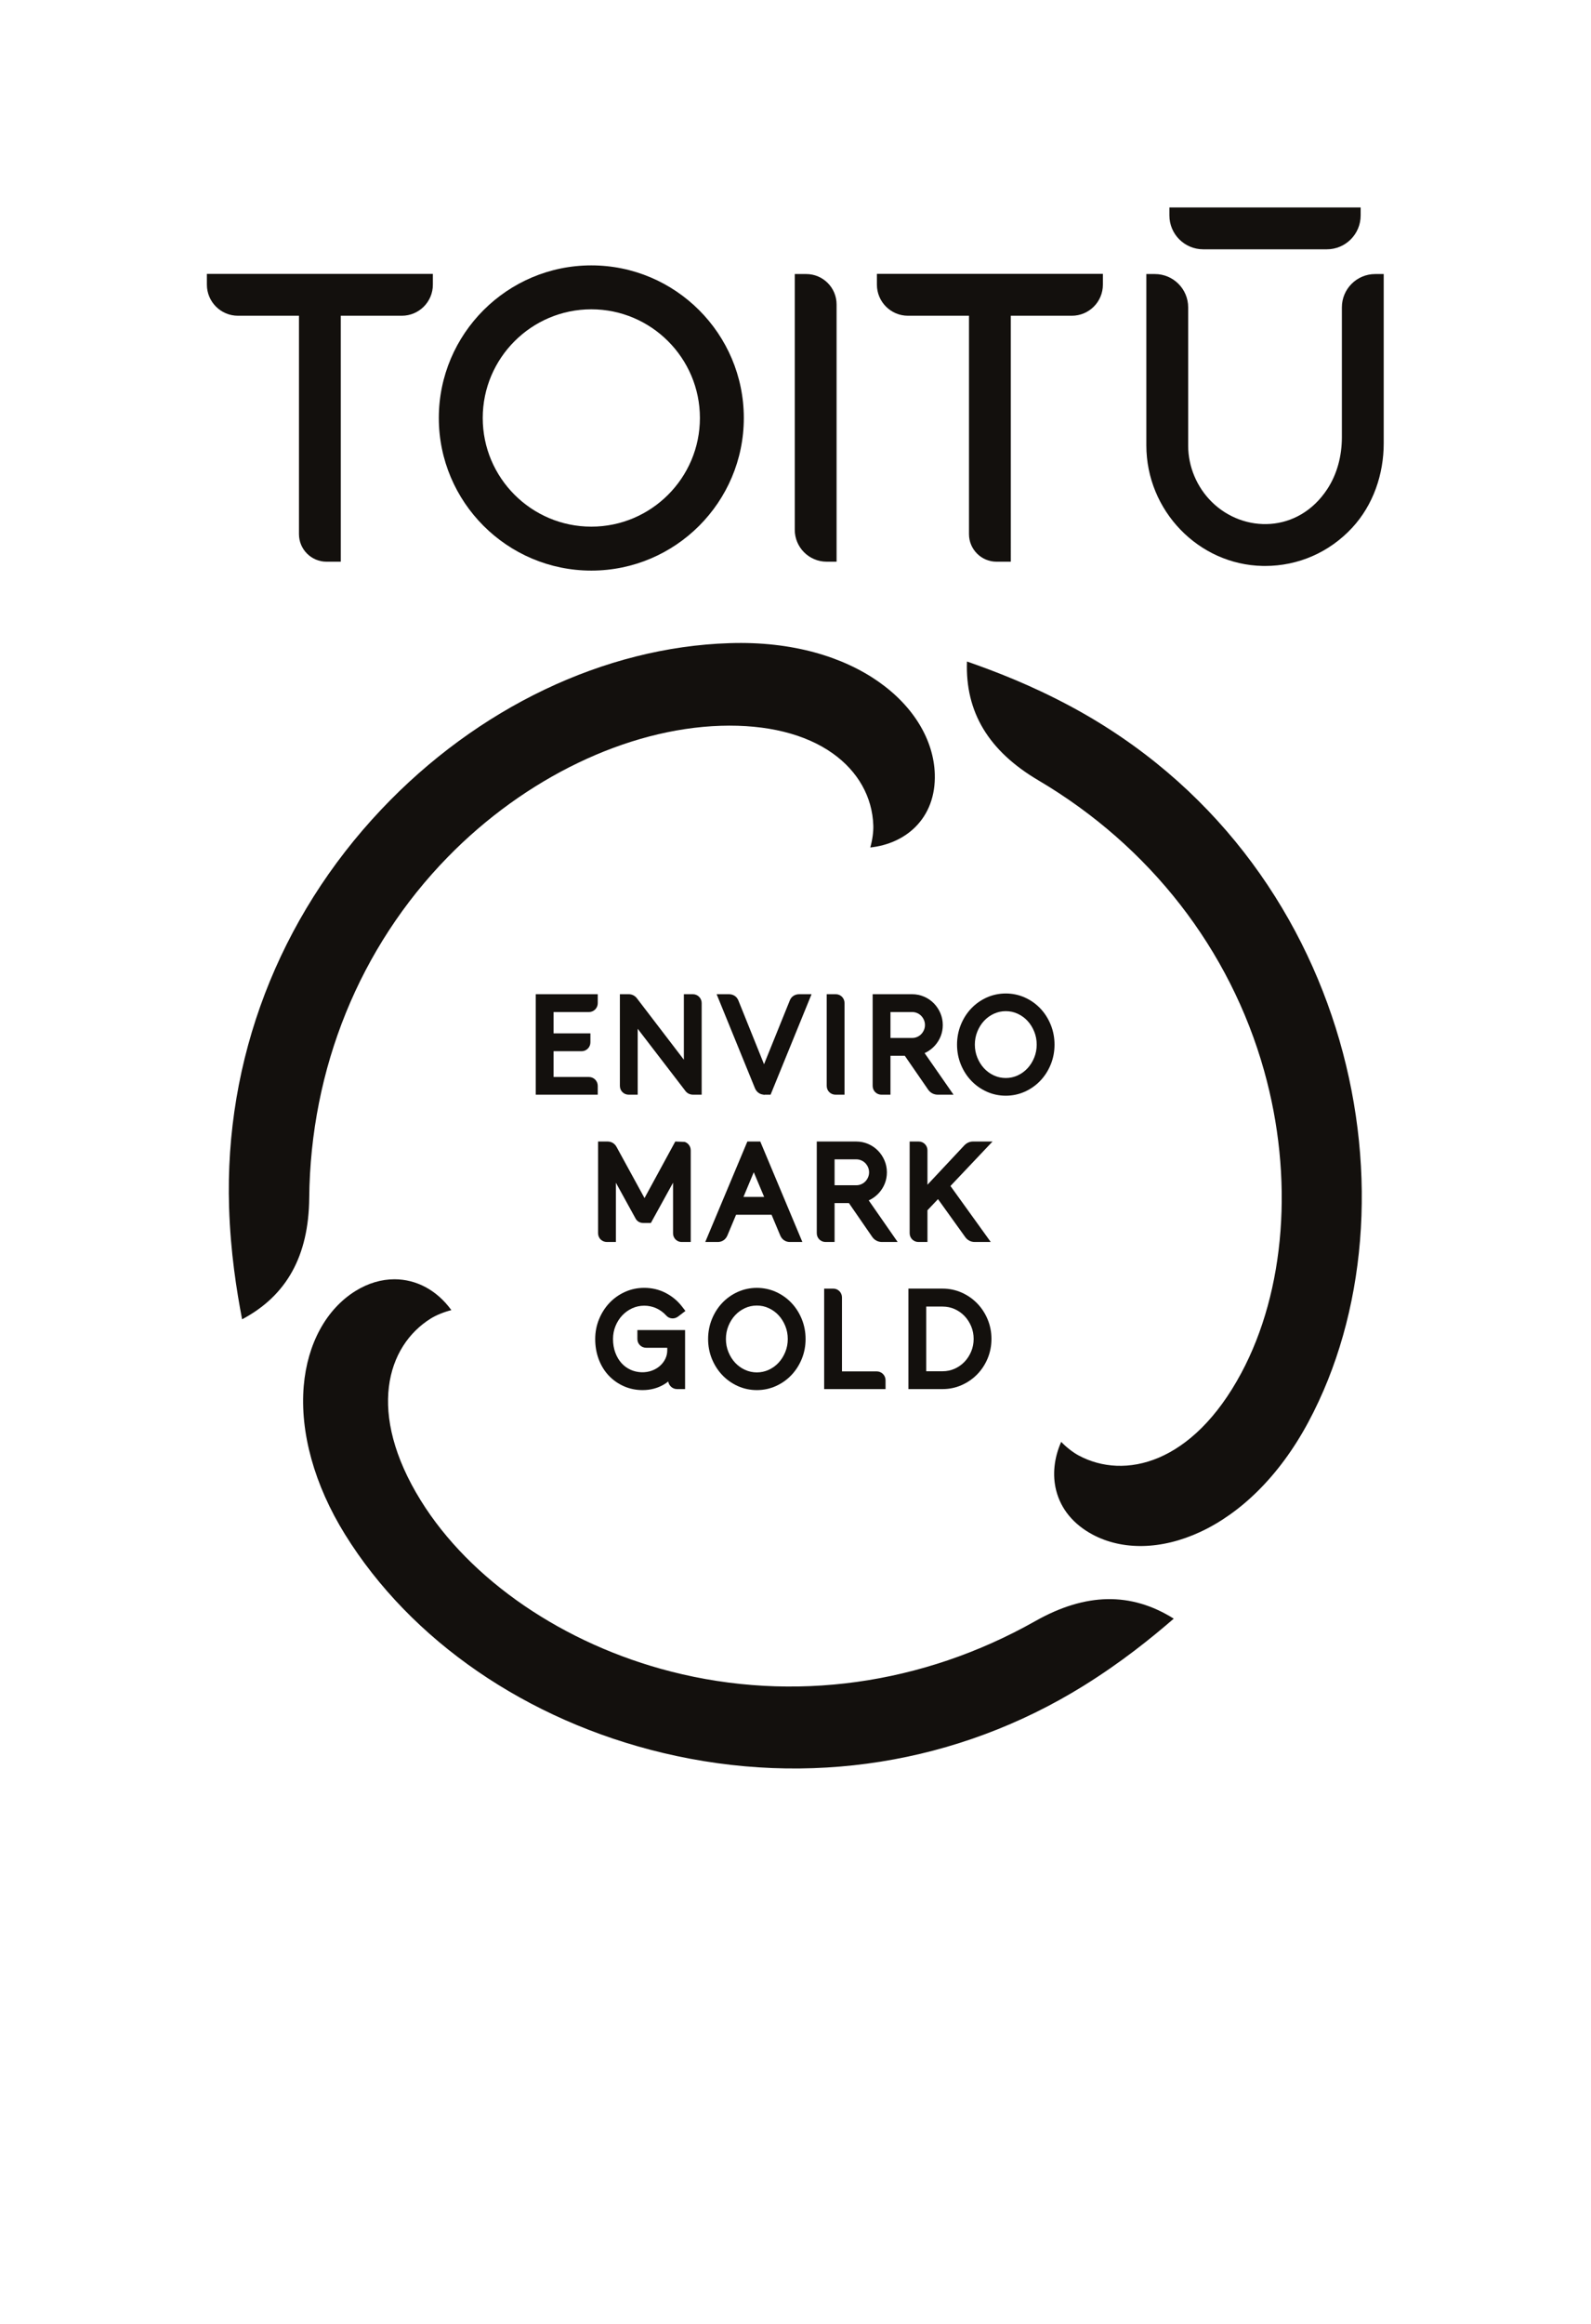 <svg xmlns="http://www.w3.org/2000/svg" viewBox="0 0 456.8 666.667" height="666.667" width="456.8" id="svg2" version="1.1">
  <defs id="defs6">
    <clipPath id="clipPath16" clipPathUnits="userSpaceOnUse">
      <path id="path14" d="M 0,500 H 342.6 V 0 H 0 Z"></path>
    </clipPath>
  </defs>
  
  <g transform="matrix(1.333,0,0,-1.333,0,666.667)" id="g8">
    <g id="g10">
      <g clip-path="url(#clipPath16)" id="g12">
        <g transform="translate(178.062,379.234)" id="g18">
          <path id="path20" style="fill:#13100d;fill-opacity:1;fill-rule:nonzero;stroke:none" d="m 0,0 h 2.129 v 55.371 c 0,3.611 -2.927,6.539 -6.537,6.539 h -2.47 V 6.877 C -6.878,3.079 -3.799,0 0,0"></path>
        </g>
        <g transform="translate(127.366,433.553)" id="g22">
          <path id="path24" style="fill:#13100d;fill-opacity:1;fill-rule:nonzero;stroke:none" d="m 0,0 c 12.895,0 23.387,-10.495 23.387,-23.39 0,-12.897 -10.492,-23.388 -23.387,-23.388 -12.897,0 -23.39,10.491 -23.39,23.388 C -23.39,-10.495 -12.897,0 0,0 m 0,-56.235 c 18.112,0 32.845,14.731 32.845,32.845 0,18.111 -14.733,32.845 -32.845,32.845 -18.113,0 -32.848,-14.734 -32.848,-32.845 0,-18.114 14.735,-32.845 32.848,-32.845"></path>
        </g>
        <g transform="translate(64.395,385.171)" id="g26">
          <path id="path28" style="fill:#13100d;fill-opacity:1;fill-rule:nonzero;stroke:none" d="M 0,0 C 0,-3.281 2.66,-5.939 5.938,-5.939 H 9.009 L 9.006,46.998 h 13.146 c 3.696,0 6.69,2.996 6.69,6.691 v 2.318 h -48.675 v -2.318 c 0,-3.695 2.995,-6.691 6.69,-6.691 H 0 Z"></path>
        </g>
        <g transform="translate(195.567,432.169)" id="g30">
          <path id="path32" style="fill:#13100d;fill-opacity:1;fill-rule:nonzero;stroke:none" d="m 0,0 h 13.143 v -46.998 c 0,-3.281 2.66,-5.939 5.938,-5.939 h 3.071 L 22.149,0 h 13.146 c 3.696,0 6.69,2.997 6.69,6.691 V 9.01 H -6.69 V 6.691 C -6.69,2.997 -3.695,0 0,0"></path>
        </g>
        <g transform="translate(271.981,378.321)" id="g34">
          <path id="path36" style="fill:#13100d;fill-opacity:1;fill-rule:nonzero;stroke:none" d="m 0,0 c 0.168,-0.003 0.335,-0.005 0.5,-0.005 7.137,0 13.835,2.913 18.75,8.209 4.547,4.903 6.807,11.508 6.807,18.195 v 36.423 h -1.839 c -3.96,0 -7.172,-3.211 -7.172,-7.171 V 27.697 c 0,-3.943 -0.986,-7.877 -3.151,-11.172 -6.264,-9.532 -18.02,-9.484 -24.846,-2.773 -3.246,3.192 -5.109,7.617 -5.109,12.137 v 29.762 c 0,3.96 -3.212,7.171 -7.171,7.171 h -1.838 V 25.946 C -25.069,11.9 -13.822,0.26 0,0"></path>
        </g>
        <g transform="translate(259.16,446.469)" id="g38">
          <path id="path40" style="fill:#13100d;fill-opacity:1;fill-rule:nonzero;stroke:none" d="m 0,0 h 26.629 c 4.021,0 7.283,3.262 7.283,7.284 V 9.01 H -7.283 V 7.284 C -7.283,3.262 -4.022,0 0,0"></path>
        </g>
        <g transform="translate(96.418,315.639)" id="g42">
          <path id="path44" style="fill:#13100d;fill-opacity:1;fill-rule:nonzero;stroke:none" d="m 0,0 c 16.674,17.072 38.669,27.643 58.835,28.279 9.876,0.309 18.225,-1.751 24.134,-5.962 5.427,-3.865 8.522,-9.375 8.715,-15.511 0.045,-1.407 -0.211,-3.179 -0.654,-4.719 3.78,0.404 7.151,1.907 9.608,4.308 2.952,2.886 4.435,6.865 4.289,11.508 C 104.47,32.414 87.838,46.952 60.717,46.063 33.759,45.215 6.42,32.169 -14.289,10.27 c -22.144,-23.415 -33.788,-53.822 -32.787,-85.618 0.305,-9.713 1.614,-17.89 2.803,-24.113 9.606,5.09 14.338,13.638 14.458,26.091 C -29.547,-45.467 -18.958,-19.41 0,0"></path>
        </g>
        <g transform="translate(222.99,151.224)" id="g46">
          <path id="path48" style="fill:#13100d;fill-opacity:1;fill-rule:nonzero;stroke:none" d="m 0,0 c -24.298,-13.721 -52.157,-17.578 -78.447,-10.863 -23.122,5.905 -43.274,19.666 -53.906,36.812 -11.708,18.879 -7.347,33.285 2.169,39.186 1.198,0.742 2.862,1.406 4.416,1.792 -3.153,4.341 -7.586,6.641 -12.256,6.641 -2.787,0 -5.658,-0.819 -8.391,-2.515 -6.309,-3.911 -10.373,-11.361 -11.151,-20.438 -0.856,-9.986 2.294,-21.324 8.868,-31.927 14.214,-22.923 39.181,-40.077 68.501,-47.062 31.35,-7.471 63.504,-2.351 90.541,14.414 8.258,5.122 14.686,10.344 19.48,14.485 C 20.614,6.3 10.846,6.123 0,0"></path>
        </g>
        <g transform="translate(230.561,348.121)" id="g50">
          <path id="path52" style="fill:#13100d;fill-opacity:1;fill-rule:nonzero;stroke:none" d="m 0,0 c -8.564,4.591 -16.301,7.547 -22.283,9.628 -0.397,-10.863 4.64,-19.237 15.366,-25.567 24.031,-14.182 41.301,-36.38 48.632,-62.504 6.447,-22.977 4.605,-47.311 -4.928,-65.092 -10.496,-19.575 -25.152,-23.002 -35.019,-17.713 -1.241,0.665 -2.648,1.773 -3.76,2.925 -1.54,-3.474 -1.924,-7.145 -1.073,-10.474 1.023,-3.998 3.727,-7.273 7.821,-9.467 12.797,-6.858 33.685,0.318 46.492,24.206 C 76.181,-107.554 61.266,-32.848 0,0"></path>
        </g>
        <g transform="translate(134.031,217.021)" id="g54">
          <path id="path56" style="fill:#13100d;fill-opacity:1;fill-rule:nonzero;stroke:none" d="m 0,0 c 0.603,0.642 1.326,1.158 2.147,1.534 1.609,0.737 3.549,0.732 5.16,0.011 0.812,-0.365 1.541,-0.899 2.142,-1.557 0.327,-0.383 0.783,-0.609 1.291,-0.639 0.456,-0.029 0.899,0.112 1.288,0.404 L 13.604,0.954 12.831,1.95 C 11.904,3.144 10.733,4.113 9.35,4.83 7.948,5.558 6.392,5.926 4.723,5.926 3.26,5.926 1.866,5.632 0.58,5.051 -0.692,4.477 -1.815,3.681 -2.759,2.686 -3.697,1.695 -4.451,0.521 -4.999,-0.809 -5.55,-2.146 -5.83,-3.587 -5.83,-5.091 c 0,-1.564 0.257,-3.035 0.763,-4.37 0.511,-1.35 1.236,-2.527 2.157,-3.501 0.922,-0.974 2.017,-1.743 3.254,-2.288 1.246,-0.551 2.6,-0.83 4.024,-0.83 1.693,0 3.233,0.402 4.579,1.196 0.337,0.199 0.656,0.417 0.955,0.653 0.066,-0.431 0.272,-0.816 0.595,-1.115 0.359,-0.338 0.806,-0.516 1.292,-0.516 H 13.53 V -3.159 H 3.255 v -1.932 c 0,-0.528 0.21,-1.013 0.589,-1.365 0.36,-0.335 0.815,-0.512 1.316,-0.512 h 4.533 v -0.496 c 0,-0.674 -0.13,-1.274 -0.397,-1.838 -0.278,-0.585 -0.648,-1.082 -1.131,-1.52 -0.483,-0.44 -1.059,-0.79 -1.711,-1.041 -1.458,-0.565 -3.225,-0.483 -4.618,0.138 -0.783,0.35 -1.436,0.821 -1.996,1.442 -0.563,0.625 -1.013,1.385 -1.339,2.259 -0.328,0.882 -0.494,1.87 -0.494,2.933 0,0.995 0.18,1.937 0.534,2.799 C -1.101,-1.419 -0.61,-0.647 0,0"></path>
        </g>
        <g transform="translate(160.458,205.303)" id="g58">
          <path id="path60" style="fill:#13100d;fill-opacity:1;fill-rule:nonzero;stroke:none" d="m 0,0 c -0.81,0.374 -1.522,0.889 -2.118,1.53 -0.603,0.649 -1.09,1.426 -1.45,2.309 -0.355,0.871 -0.535,1.809 -0.535,2.788 0,0.996 0.18,1.944 0.535,2.815 0.36,0.883 0.847,1.661 1.45,2.309 0.594,0.64 1.307,1.155 2.118,1.53 0.793,0.367 1.655,0.553 2.559,0.553 0.916,0 1.753,-0.181 2.557,-0.553 0.812,-0.376 1.525,-0.89 2.119,-1.53 0.602,-0.648 1.09,-1.425 1.45,-2.309 C 9.04,8.571 9.22,7.623 9.22,6.627 9.22,5.648 9.04,4.71 8.685,3.839 8.325,2.955 7.837,2.179 7.235,1.53 6.64,0.889 5.927,0.374 5.117,0 3.519,-0.739 1.599,-0.739 0,0 M 10.013,14.403 C 9.068,15.398 7.945,16.194 6.674,16.77 4.101,17.93 1.014,17.931 -1.557,16.769 -2.829,16.194 -3.952,15.398 -4.896,14.403 -5.836,13.411 -6.586,12.232 -7.125,10.901 -7.666,9.565 -7.94,8.127 -7.94,6.627 c 0,-1.501 0.274,-2.936 0.815,-4.264 0.539,-1.32 1.289,-2.493 2.229,-3.484 0.944,-0.997 2.068,-1.793 3.339,-2.367 1.286,-0.58 2.67,-0.874 4.116,-0.874 1.444,0 2.829,0.294 4.115,0.874 1.271,0.574 2.394,1.37 3.339,2.367 0.941,0.992 1.69,2.164 2.229,3.484 0.54,1.329 0.815,2.763 0.815,4.264 0,1.5 -0.274,2.937 -0.814,4.275 -0.54,1.331 -1.29,2.509 -2.23,3.501"></path>
        </g>
        <g transform="translate(188.833,204.969)" id="g62">
          <path id="path64" style="fill:#13100d;fill-opacity:1;fill-rule:nonzero;stroke:none" d="m 0,0 h -7.48 v 15.909 c 0,0.501 -0.177,0.955 -0.514,1.318 -0.354,0.378 -0.839,0.587 -1.363,0.587 h -1.96 V -3.811 H 1.905 v 1.906 c 0,0.509 -0.198,0.988 -0.559,1.349 C 0.986,-0.197 0.508,0 0,0"></path>
        </g>
        <g transform="translate(203.026,204.997)" id="g66">
          <path id="path68" style="fill:#13100d;fill-opacity:1;fill-rule:nonzero;stroke:none" d="M 0,0 H -3.524 V 13.922 H 0 c 0.911,0 1.778,-0.18 2.576,-0.533 0.811,-0.361 1.528,-0.86 2.13,-1.485 C 5.312,11.273 5.801,10.521 6.158,9.67 6.51,8.828 6.688,7.916 6.688,6.961 6.688,6.006 6.51,5.094 6.158,4.252 5.801,3.399 5.313,2.647 4.706,2.018 4.103,1.392 3.386,0.892 2.576,0.533 1.778,0.18 0.911,0 0,0 M 7.459,14.597 C 6.507,15.579 5.38,16.363 4.107,16.929 2.823,17.498 1.441,17.787 0,17.787 H -7.361 V -3.838 H 0 c 1.442,0 2.824,0.288 4.108,0.858 1.267,0.561 2.393,1.34 3.346,2.314 0.954,0.974 1.712,2.131 2.253,3.437 0.543,1.312 0.818,2.721 0.818,4.19 0,1.468 -0.275,2.877 -0.818,4.188 -0.54,1.305 -1.296,2.465 -2.248,3.448"></path>
        </g>
        <g transform="translate(160.136,242.518)" id="g70">
          <path id="path72" style="fill:#13100d;fill-opacity:1;fill-rule:nonzero;stroke:none" d="M 0,0 2.219,5.312 4.453,0 Z m -4.318,-9.349 c 0.356,0.232 0.632,0.561 0.839,1.014 l 1.888,4.499 h 7.64 l 1.903,-4.532 c 0.19,-0.419 0.467,-0.749 0.824,-0.981 0.358,-0.234 0.767,-0.352 1.214,-0.352 h 2.698 L 3.619,11.922 H 0.838 L -8.231,-9.701 h 2.698 c 0.447,0 0.855,0.118 1.215,0.352"></path>
        </g>
        <g transform="translate(179.761,250.604)" id="g74">
          <path id="path76" style="fill:#13100d;fill-opacity:1;fill-rule:nonzero;stroke:none" d="M 0,0 H 4.67 C 5.047,0 5.396,-0.07 5.735,-0.215 6.076,-0.359 6.363,-0.555 6.612,-0.81 6.87,-1.074 7.067,-1.373 7.216,-1.72 7.36,-2.061 7.43,-2.41 7.43,-2.788 7.43,-3.166 7.36,-3.516 7.217,-3.853 7.067,-4.203 6.87,-4.502 6.613,-4.766 6.363,-5.021 6.076,-5.217 5.736,-5.361 5.396,-5.506 5.047,-5.576 4.67,-5.576 H 0 Z m 7.758,-8.636 c 0.7,0.376 1.32,0.867 1.843,1.457 0.522,0.588 0.934,1.259 1.225,1.996 0.293,0.746 0.441,1.551 0.441,2.395 0,0.895 -0.177,1.759 -0.525,2.568 C 10.398,0.576 9.927,1.283 9.34,1.879 8.749,2.482 8.042,2.964 7.236,3.313 6.428,3.66 5.564,3.836 4.67,3.836 h -8.507 v -19.719 c 0,-0.547 0.211,-1.042 0.59,-1.392 0.36,-0.335 0.814,-0.512 1.315,-0.512 H 0 v 8.375 h 3.086 l 5.034,-7.297 c 0.487,-0.695 1.228,-1.078 2.088,-1.078 h 3.375 l -6.229,8.952 c 0.137,0.062 0.271,0.128 0.404,0.199"></path>
        </g>
        <g transform="translate(199.767,232.817)" id="g78">
          <path id="path80" style="fill:#13100d;fill-opacity:1;fill-rule:nonzero;stroke:none" d="M 0,0 V 6.834 L 2.271,9.224 8.12,1.078 C 8.607,0.383 9.339,0 10.181,0 h 3.449 l -8.678,12.054 9.062,9.569 H 9.799 c -0.676,0 -1.301,-0.267 -1.84,-0.804 L 0,12.324 v 7.395 c 0,0.498 -0.176,0.951 -0.514,1.317 -0.354,0.379 -0.838,0.587 -1.363,0.587 h -1.96 V 1.904 c 0,-0.547 0.211,-1.042 0.59,-1.392 C -2.887,0.177 -2.433,0 -1.932,0 Z"></path>
        </g>
        <g transform="translate(148.779,232.817)" id="g82">
          <path id="path84" style="fill:#13100d;fill-opacity:1;fill-rule:nonzero;stroke:none" d="m 0,0 v 19.719 c 0,0.494 -0.172,0.946 -0.502,1.308 -0.224,0.244 -0.501,0.419 -0.808,0.515 l -2.02,0.082 -6.626,-12.172 -6.011,10.987 c -0.398,0.753 -1.109,1.185 -1.951,1.185 H -19.96 V 1.905 c 0,-0.547 0.21,-1.043 0.588,-1.391 C -19.012,0.178 -18.557,0 -18.055,0 h 1.932 v 12.754 l 4.207,-7.645 c 0.324,-0.646 0.94,-1.017 1.69,-1.017 h 1.639 l 4.777,8.669 V 1.905 C -3.81,1.235 -3.521,0.8 -3.279,0.553 -3.032,0.3 -2.596,0 -1.918,0 Z"></path>
        </g>
        <g transform="translate(128.751,266.424)" id="g86">
          <path id="path88" style="fill:#13100d;fill-opacity:1;fill-rule:nonzero;stroke:none" d="m 0,0 c 0,0.51 -0.198,0.988 -0.559,1.35 -0.359,0.358 -0.837,0.555 -1.346,0.555 h -7.616 v 5.547 h 6.034 c 0.514,0 0.979,0.192 1.348,0.558 0.359,0.359 0.557,0.838 0.557,1.347 v 1.933 h -7.939 v 4.592 h 7.616 c 0.509,0 0.987,0.197 1.348,0.557 C -0.198,16.799 0,17.277 0,17.787 V 19.72 H -13.358 V -1.905 l 13.358,0 z"></path>
        </g>
        <g transform="translate(135.423,264.519)" id="g90">
          <path id="path92" style="fill:#13100d;fill-opacity:1;fill-rule:nonzero;stroke:none" d="M 0,0 H 1.932 V 14.186 L 12.129,0.909 C 12.523,0.322 13.148,0 13.897,0 h 1.812 v 19.72 c 0,0.506 -0.193,0.981 -0.546,1.341 -0.359,0.364 -0.836,0.564 -1.346,0.564 H 11.872 V 7.532 L 1.746,20.766 C 1.31,21.319 0.689,21.625 0,21.625 H -1.905 V 1.905 c 0,-0.547 0.211,-1.042 0.586,-1.388 C -0.959,0.179 -0.503,0 0,0"></path>
        </g>
        <g transform="translate(172.147,286.144)" id="g94">
          <path id="path96" style="fill:#13100d;fill-opacity:1;fill-rule:nonzero;stroke:none" d="m 0,0 c -0.984,0 -1.762,-0.549 -2.059,-1.409 l -5.523,-13.66 -5.478,13.603 C -13.381,-0.548 -14.159,0 -15.141,0 h -2.651 l 8.279,-20.291 c 0.361,-0.796 1.038,-1.273 1.874,-1.328 l 0.053,-0.132 0.051,0.127 c 0.02,-0.001 0.04,-0.001 0.06,-0.001 h 1.304 L 2.651,0 Z"></path>
        </g>
        <g transform="translate(179.971,264.519)" id="g98">
          <path id="path100" style="fill:#13100d;fill-opacity:1;fill-rule:nonzero;stroke:none" d="m 0,0 h 1.932 v 19.72 c 0,0.501 -0.177,0.955 -0.514,1.317 -0.354,0.379 -0.838,0.588 -1.363,0.588 h -1.96 V 1.905 c 0,-0.547 0.211,-1.042 0.586,-1.388 C -0.959,0.179 -0.503,0 0,0"></path>
        </g>
        <g transform="translate(191.799,282.306)" id="g102">
          <path id="path104" style="fill:#13100d;fill-opacity:1;fill-rule:nonzero;stroke:none" d="M 0,0 H 4.67 C 5.049,0 5.398,-0.07 5.733,-0.212 6.075,-0.357 6.363,-0.554 6.612,-0.808 6.869,-1.071 7.067,-1.371 7.216,-1.722 7.36,-2.06 7.43,-2.408 7.43,-2.787 7.43,-3.166 7.36,-3.515 7.217,-3.852 7.067,-4.203 6.869,-4.502 6.613,-4.765 6.361,-5.021 6.075,-5.217 5.734,-5.361 5.398,-5.505 5.051,-5.574 4.67,-5.574 H 0 Z m 7.76,-8.634 c 0.699,0.377 1.319,0.867 1.842,1.457 0.523,0.59 0.934,1.261 1.224,1.995 0.293,0.745 0.441,1.551 0.441,2.395 0,0.893 -0.176,1.758 -0.525,2.567 C 10.4,0.574 9.929,1.28 9.34,1.88 8.746,2.486 8.038,2.969 7.238,3.312 6.428,3.661 5.564,3.838 4.67,3.838 h -8.507 v -19.72 c 0,-0.547 0.211,-1.042 0.586,-1.389 0.36,-0.337 0.816,-0.516 1.319,-0.516 H 0 v 8.375 h 3.086 l 5.033,-7.295 c 0.486,-0.696 1.229,-1.08 2.089,-1.08 h 3.375 l -6.229,8.952 c 0.137,0.062 0.273,0.129 0.406,0.201"></path>
        </g>
        <g transform="translate(216.635,282.497)" id="g106">
          <path id="path108" style="fill:#13100d;fill-opacity:1;fill-rule:nonzero;stroke:none" d="m 0,0 c 0.917,0 1.753,-0.181 2.557,-0.553 0.813,-0.376 1.526,-0.89 2.119,-1.53 0.602,-0.648 1.09,-1.425 1.45,-2.309 0.355,-0.871 0.535,-1.819 0.535,-2.815 0,-0.979 -0.18,-1.917 -0.535,-2.788 -0.36,-0.884 -0.848,-1.66 -1.45,-2.309 -0.595,-0.641 -1.307,-1.156 -2.118,-1.53 -1.598,-0.739 -3.518,-0.74 -5.117,0 -0.809,0.374 -1.522,0.889 -2.118,1.53 -0.602,0.649 -1.09,1.426 -1.449,2.309 -0.355,0.871 -0.536,1.809 -0.536,2.788 0,0.996 0.181,1.944 0.536,2.815 0.359,0.883 0.847,1.661 1.449,2.309 0.594,0.64 1.308,1.155 2.118,1.53 C -1.765,-0.186 -0.904,0 0,0 M 9.684,-2.932 C 9.145,-1.601 8.395,-0.423 7.454,0.569 6.51,1.564 5.387,2.36 4.115,2.936 1.542,4.097 -1.544,4.096 -4.116,2.935 -5.387,2.36 -6.51,1.564 -7.455,0.569 c -0.94,-0.992 -1.69,-2.171 -2.229,-3.502 -0.541,-1.336 -0.815,-2.774 -0.815,-4.274 0,-1.501 0.275,-2.936 0.816,-4.264 0.538,-1.32 1.288,-2.493 2.228,-3.484 0.945,-0.997 2.068,-1.793 3.34,-2.367 1.285,-0.58 2.67,-0.874 4.115,-0.874 1.444,0 2.829,0.294 4.115,0.874 1.271,0.574 2.395,1.37 3.34,2.367 0.94,0.992 1.69,2.164 2.228,3.484 0.541,1.329 0.815,2.763 0.815,4.264 0,1.5 -0.274,2.937 -0.814,4.275"></path>
        </g>
      </g>
    </g>
  </g>
</svg>
